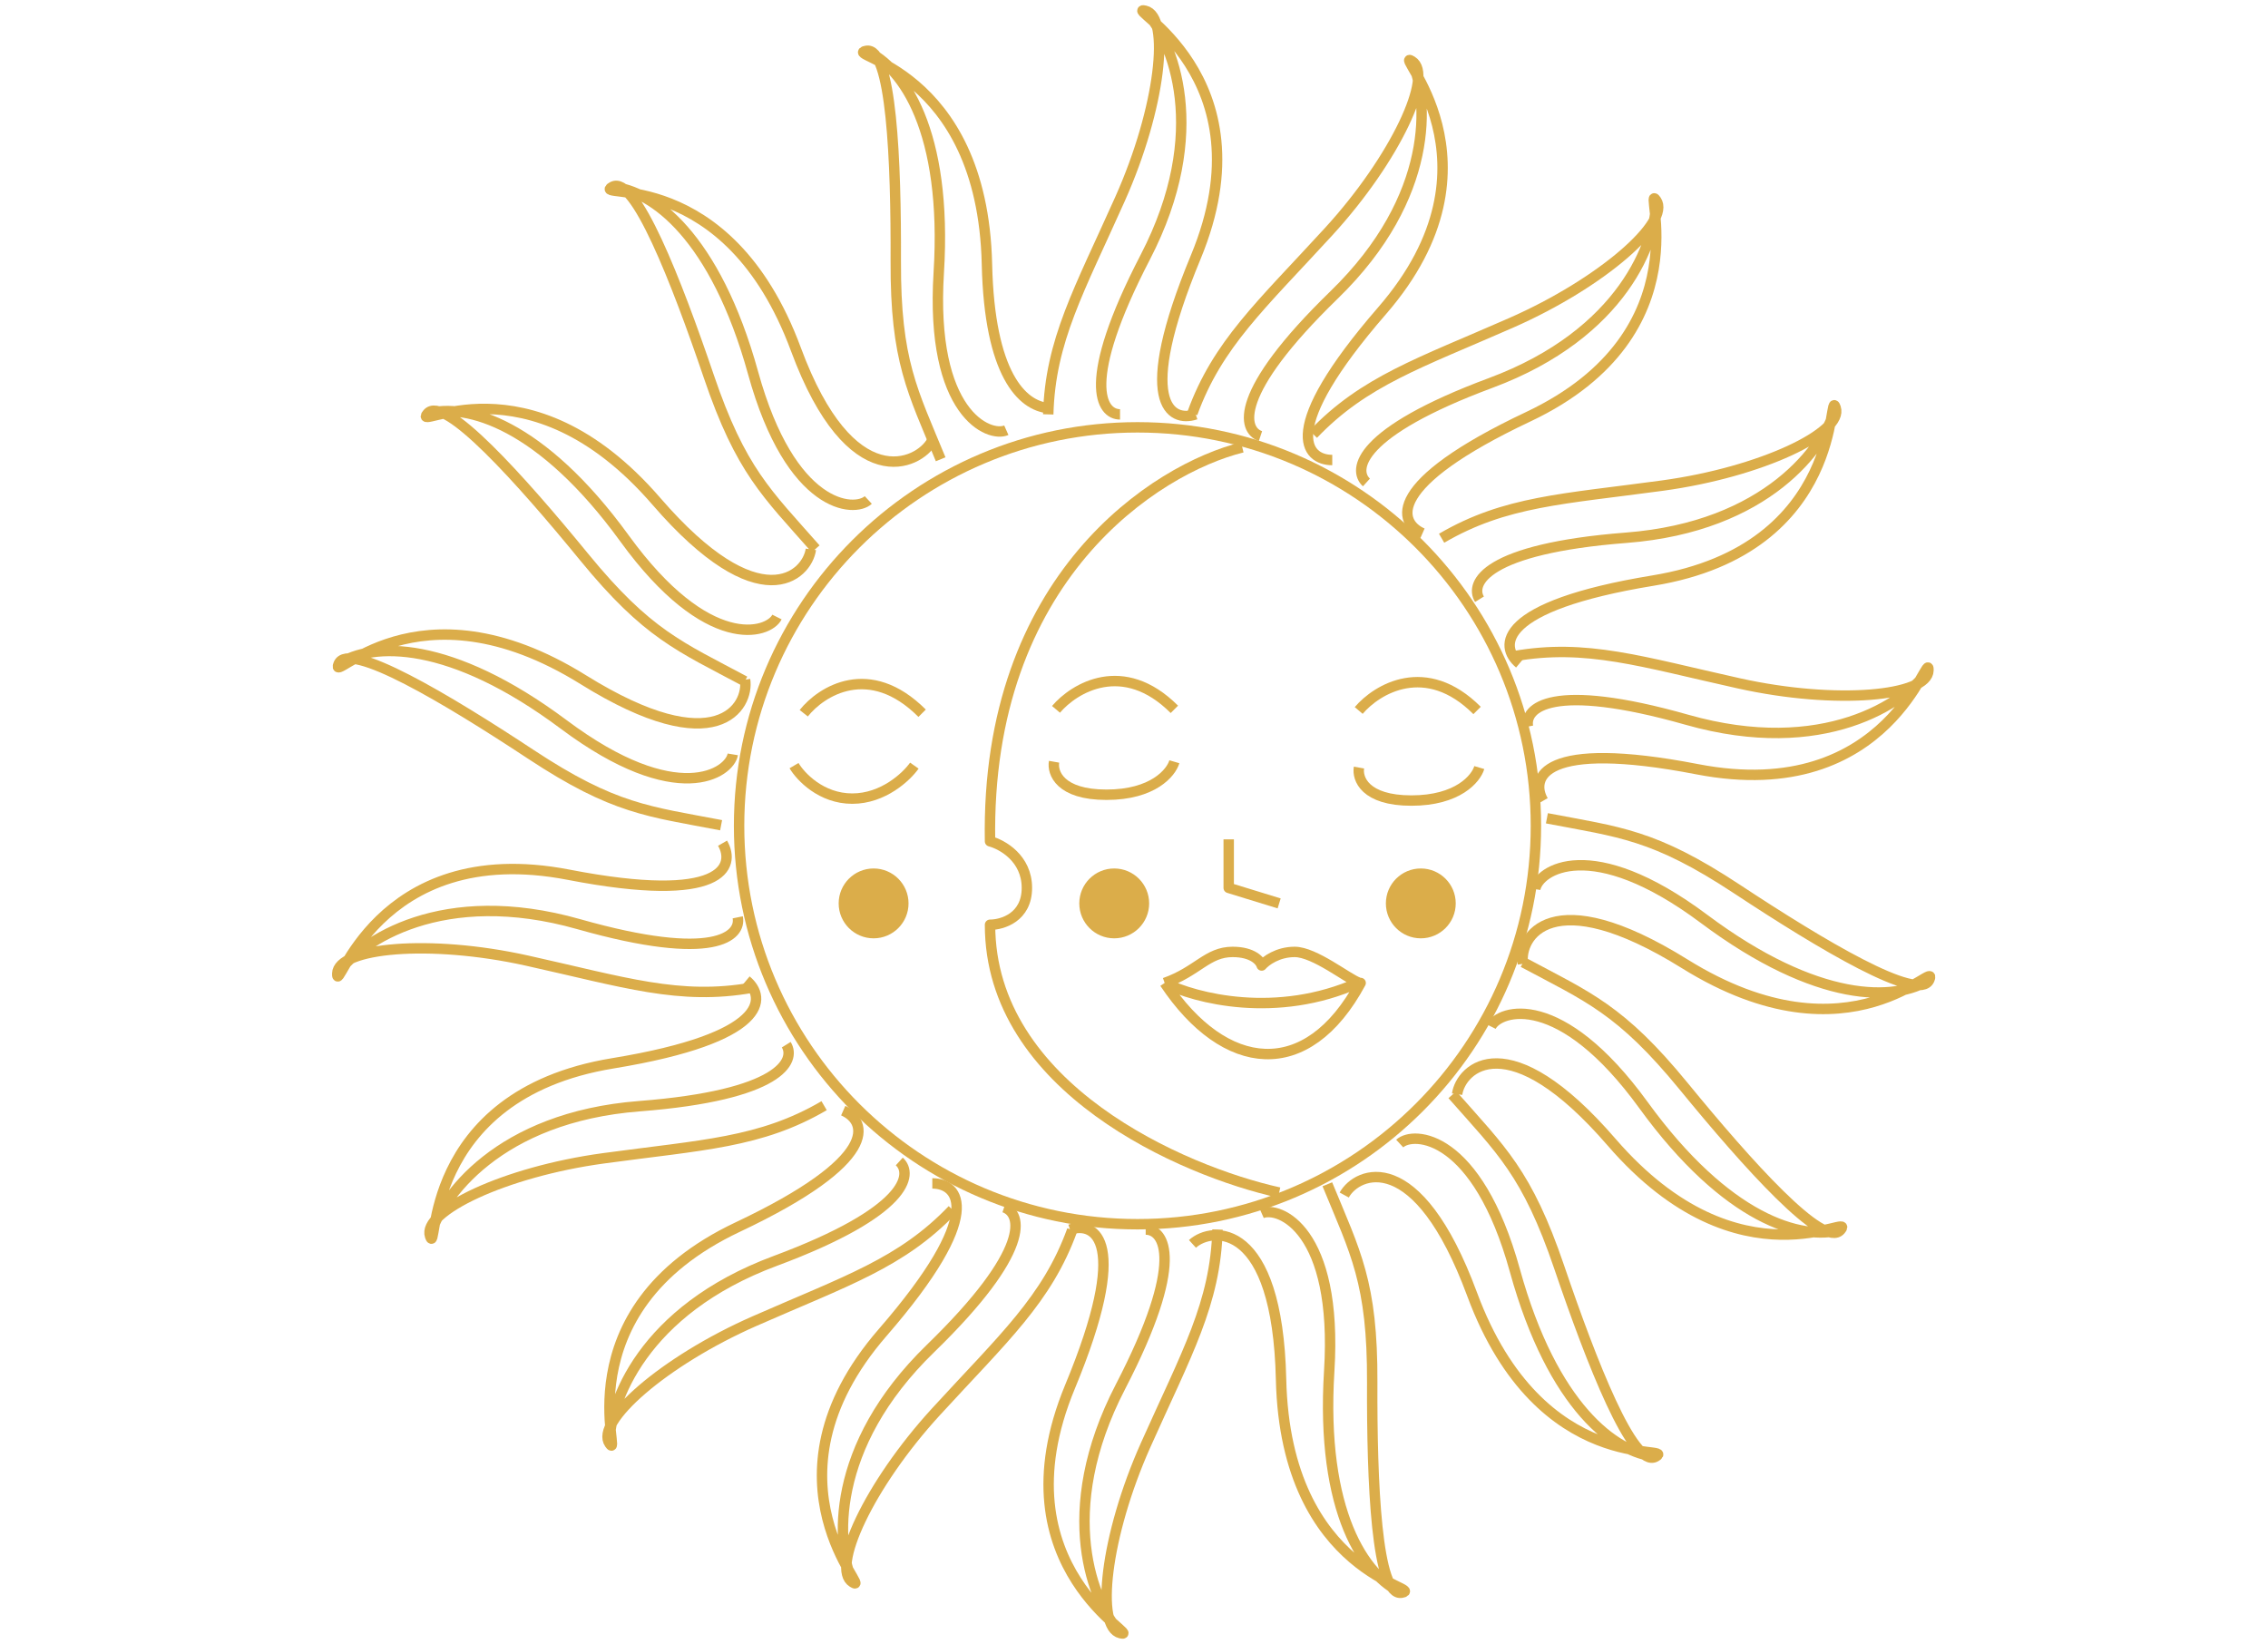 <?xml version="1.0" encoding="UTF-8"?> <svg xmlns="http://www.w3.org/2000/svg" width="218" height="158" viewBox="0 0 218 158" fill="none"> <path d="M100.757 39.826C100.944 32.739 103.741 27.89 107.658 19.124C111.575 10.358 112.508 1.592 110.083 1.032M110.083 1.032C107.658 0.473 122.206 7.187 114.932 24.719C109.113 38.745 112.508 40.635 114.932 39.826M110.083 1.032C112.694 3.892 116.35 12.633 110.083 24.719C103.816 36.805 105.855 39.826 107.658 39.826" stroke="#DBAD4A" stroke-linejoin="round"></path> <path d="M114.609 39.733C117.026 33.068 121.213 29.352 127.7 22.273C134.186 15.194 137.842 7.172 135.718 5.875M135.718 5.875C133.595 4.578 145.275 15.546 132.832 29.88C122.878 41.348 125.502 44.214 128.057 44.213M135.718 5.875C137.292 9.414 137.997 18.862 128.232 28.348C118.466 37.834 119.446 41.345 121.156 41.914" stroke="#DBAD4A" stroke-linejoin="round"></path> <path d="M126.229 41.734C131.128 36.608 136.458 34.895 145.247 31.031C154.037 27.167 160.616 21.299 159.195 19.256M159.195 19.256C157.775 17.213 164.043 31.959 146.878 40.062C133.147 46.545 134.392 50.225 136.731 51.255M159.195 19.256C159.209 23.128 156.046 32.06 143.286 36.805C130.525 41.55 130.006 45.158 131.342 46.369" stroke="#DBAD4A" stroke-linejoin="round"></path> <path d="M138.568 51.731C144.687 48.151 150.282 47.969 159.796 46.671C169.309 45.373 177.248 41.541 176.444 39.186M176.444 39.186C175.64 36.831 177.612 52.732 158.88 55.802C143.895 58.259 144.08 62.139 146.046 63.773M176.444 39.186C175.392 42.913 169.895 50.63 156.322 51.683C142.748 52.736 141.257 56.062 142.208 57.594" stroke="#DBAD4A" stroke-linejoin="round"></path> <path d="M145.488 63.073C152.469 61.834 157.781 63.602 167.155 65.681C176.528 67.76 185.303 66.915 185.365 64.428M185.365 64.428C185.427 61.94 181.767 77.539 163.132 73.93C148.224 71.042 147.053 74.747 148.331 76.96M185.365 64.428C183.087 67.56 175.257 72.894 162.159 69.179C149.062 65.464 146.51 68.067 146.872 69.834" stroke="#DBAD4A" stroke-linejoin="round"></path> <path d="M148.688 78.646C155.651 79.982 158.957 80.166 166.97 85.455C174.983 90.745 184.505 96.454 185.452 94.153M185.452 94.153C186.398 91.852 178.051 102.659 161.934 92.633C149.04 84.611 145.981 90.109 146.384 92.633M185.452 94.153C182.205 96.265 174.706 96.467 163.799 88.319C152.892 80.171 147.859 83.676 147.566 85.455" stroke="#DBAD4A" stroke-linejoin="round"></path> <path d="M146.409 92.489C152.662 95.832 155.764 96.988 161.847 104.417C167.929 111.847 175.327 120.125 176.914 118.208M176.914 118.208C178.501 116.291 167.322 124.135 154.907 109.777C144.975 98.29 140.422 102.632 140.058 105.162M176.914 118.208C173.187 119.261 165.966 117.229 157.969 106.211C149.971 95.193 144.125 97.047 143.317 98.659" stroke="#DBAD4A" stroke-linejoin="round"></path> <path d="M139.601 105.215C144.284 110.538 146.784 112.709 149.874 121.799C152.964 130.89 156.989 141.237 159.147 139.999M159.147 139.999C161.305 138.76 148.086 142.185 141.496 124.384C136.224 110.144 130.436 112.613 129.208 114.854M159.147 139.999C155.288 139.678 149.238 135.242 145.613 122.119C141.989 108.996 135.863 108.681 134.541 109.908" stroke="#DBAD4A" stroke-linejoin="round"></path> <path d="M127.584 113.821C130.279 120.379 131.936 123.245 131.898 132.847C131.86 142.448 132.297 153.542 134.741 153.073M134.741 153.073C137.185 152.605 123.571 151.539 123.135 132.563C122.786 117.382 116.51 117.833 114.619 119.552M134.741 153.073C131.196 151.513 126.921 145.35 127.765 131.762C128.61 118.174 122.921 115.882 121.272 116.611" stroke="#DBAD4A" stroke-linejoin="round"></path> <path d="M69.313 79.312C62.35 77.977 59.044 77.793 51.031 72.504C43.018 67.216 33.496 61.507 32.549 63.808M32.549 63.808C31.603 66.11 39.951 55.302 56.067 65.327C68.961 73.347 72.021 67.85 71.618 65.326M32.549 63.808C35.796 61.697 43.295 61.494 54.202 69.641C65.108 77.787 70.142 74.282 70.435 72.503" stroke="#DBAD4A" stroke-linejoin="round"></path> <path d="M71.591 65.472C65.338 62.13 62.236 60.973 56.153 53.544C50.071 46.115 42.672 37.836 41.086 39.753M41.086 39.753C39.499 41.67 50.678 33.827 63.093 48.185C73.025 59.671 77.578 55.33 77.942 52.8M41.086 39.753C44.813 38.7 52.034 40.733 60.031 51.75C68.028 62.768 73.875 60.915 74.683 59.303" stroke="#DBAD4A" stroke-linejoin="round"></path> <path d="M78.399 52.747C73.716 47.424 71.216 45.252 68.126 36.162C65.036 27.072 61.011 16.724 58.853 17.963M58.853 17.963C56.695 19.201 69.914 15.777 76.504 33.577C81.776 47.818 88.338 44.647 89.566 42.405M58.853 17.963C62.712 18.284 68.762 22.72 72.387 35.843C76.011 48.965 82.137 49.28 83.459 48.054" stroke="#DBAD4A" stroke-linejoin="round"></path> <path d="M90.416 44.141C87.721 37.583 86.064 34.716 86.102 25.115C86.14 15.514 85.703 4.42 83.259 4.888M83.259 4.888C80.815 5.357 94.429 6.422 94.865 25.398C95.109 36.002 98.244 38.979 100.757 39.225M83.259 4.888C86.803 6.448 91.079 12.612 90.234 26.2C89.39 39.788 95.079 42.079 96.728 41.35" stroke="#DBAD4A" stroke-linejoin="round"></path> <path d="M117.025 118.174C116.838 125.261 114.041 130.11 110.124 138.876C106.207 147.642 105.274 156.408 107.699 156.968M107.699 156.968C110.124 157.527 95.576 150.813 102.85 133.281C108.669 119.255 105.274 117.365 102.85 118.174M107.699 156.968C105.088 154.108 101.432 145.367 107.699 133.281C113.966 121.195 111.927 118.174 110.124 118.174" stroke="#DBAD4A" stroke-linejoin="round"></path> <path d="M103.062 118.219C100.645 124.884 96.458 128.601 89.972 135.679C83.485 142.758 79.83 150.78 81.953 152.077M81.953 152.077C84.077 153.374 72.397 142.406 84.839 128.072C94.793 116.604 92.17 113.739 89.614 113.739M81.953 152.077C80.38 148.539 79.674 139.09 89.44 129.605C99.205 120.119 98.226 116.608 96.515 116.038" stroke="#DBAD4A" stroke-linejoin="round"></path> <path d="M91.552 116.266C86.654 121.392 81.324 123.105 72.534 126.969C63.745 130.833 57.166 136.701 58.587 138.744M58.587 138.744C60.007 140.787 53.739 126.042 70.903 117.938C84.635 111.455 83.39 107.775 81.05 106.745M58.587 138.744C58.573 134.871 61.735 125.94 74.496 121.195C87.257 116.45 87.775 112.842 86.44 111.631" stroke="#DBAD4A" stroke-linejoin="round"></path> <path d="M79.214 106.268C73.095 109.849 67.499 110.031 57.986 111.329C48.472 112.626 40.534 116.459 41.337 118.814M41.337 118.814C42.141 121.169 40.17 105.268 58.901 102.197C73.887 99.741 73.701 95.86 71.736 94.227M41.337 118.814C42.389 115.087 47.886 107.37 61.46 106.317C75.034 105.264 76.525 101.938 75.573 100.406" stroke="#DBAD4A" stroke-linejoin="round"></path> <path d="M72.294 94.927C65.313 96.166 60.001 94.398 50.627 92.319C41.254 90.24 32.478 91.085 32.416 93.572M32.416 93.572C32.355 96.06 36.015 80.461 54.65 84.07C69.558 86.958 70.729 83.253 69.451 81.04M32.416 93.572C34.695 90.44 42.525 85.106 55.623 88.821C68.72 92.536 71.271 89.933 70.91 88.166" stroke="#DBAD4A" stroke-linejoin="round"></path> <path d="M147.632 79.367C147.632 100.516 130.487 117.661 109.337 117.661C88.187 117.661 71.041 100.516 71.041 79.367C71.041 58.217 88.187 41.072 109.337 41.072C130.487 41.072 147.632 58.217 147.632 79.367Z" stroke="#DBAD4A" stroke-linejoin="round"></path> <path d="M119.408 42.997C111.139 45.049 94.714 55.493 95.161 80.859C96.343 81.17 98.705 82.5 98.705 85.335C98.705 88.17 96.343 88.879 95.161 88.879C95.161 104.546 113.689 112.566 122.952 114.617" stroke="#DBAD4A" stroke-linejoin="round"></path> <path d="M77.256 68.549C78.935 66.435 83.56 63.476 88.634 68.549" stroke="#DBAD4A" stroke-linejoin="round"></path> <path d="M76.323 73.585C76.945 74.642 78.934 76.756 81.919 76.756C84.903 76.756 87.141 74.642 87.887 73.585" stroke="#DBAD4A" stroke-linejoin="round"></path> <path d="M101.503 68.176C103.244 66.124 107.956 63.252 112.88 68.176" stroke="#DBAD4A" stroke-linejoin="round"></path> <path d="M130.599 68.284C132.34 66.232 137.053 63.36 141.977 68.284" stroke="#DBAD4A" stroke-linejoin="round"></path> <path d="M101.317 73.212C101.13 74.269 101.876 76.383 106.353 76.383C110.829 76.383 112.57 74.269 112.88 73.212" stroke="#DBAD4A" stroke-linejoin="round"></path> <path d="M130.625 73.772C130.439 74.828 131.185 76.942 135.661 76.942C140.137 76.942 141.878 74.828 142.189 73.772" stroke="#DBAD4A" stroke-linejoin="round"></path> <path d="M118.103 80.672V85.335L122.952 86.827" stroke="#DBAD4A" stroke-linejoin="round"></path> <path d="M111.948 94.474C115.119 93.355 116.051 91.49 118.476 91.49C120.416 91.49 121.149 92.36 121.274 92.796C121.647 92.36 122.803 91.49 124.445 91.49C126.359 91.49 129.571 94.087 130.6 94.436M111.948 94.474C117.711 103.119 125.635 104.04 130.786 94.474C130.736 94.474 130.673 94.461 130.6 94.436M111.948 94.474C114.87 95.941 122.691 97.986 130.6 94.436" stroke="#DBAD4A" stroke-linejoin="round"></path> <path d="M139.425 86.827C139.425 88.405 138.146 89.684 136.568 89.684C134.99 89.684 133.711 88.405 133.711 86.827C133.711 85.249 134.99 83.97 136.568 83.97C138.146 83.97 139.425 85.249 139.425 86.827Z" fill="#DBAD4A" stroke="#DBAD4A" stroke-linejoin="round"></path> <path d="M109.956 86.827C109.956 88.405 108.677 89.684 107.098 89.684C105.52 89.684 104.241 88.405 104.241 86.827C104.241 85.249 105.52 83.97 107.098 83.97C108.677 83.97 109.956 85.249 109.956 86.827Z" fill="#DBAD4A" stroke="#DBAD4A" stroke-linejoin="round"></path> <path d="M86.828 86.827C86.828 88.405 85.549 89.684 83.971 89.684C82.392 89.684 81.113 88.405 81.113 86.827C81.113 85.249 82.392 83.97 83.971 83.97C85.549 83.97 86.828 85.249 86.828 86.827Z" fill="#DBAD4A" stroke="#DBAD4A" stroke-linejoin="round"></path> </svg> 